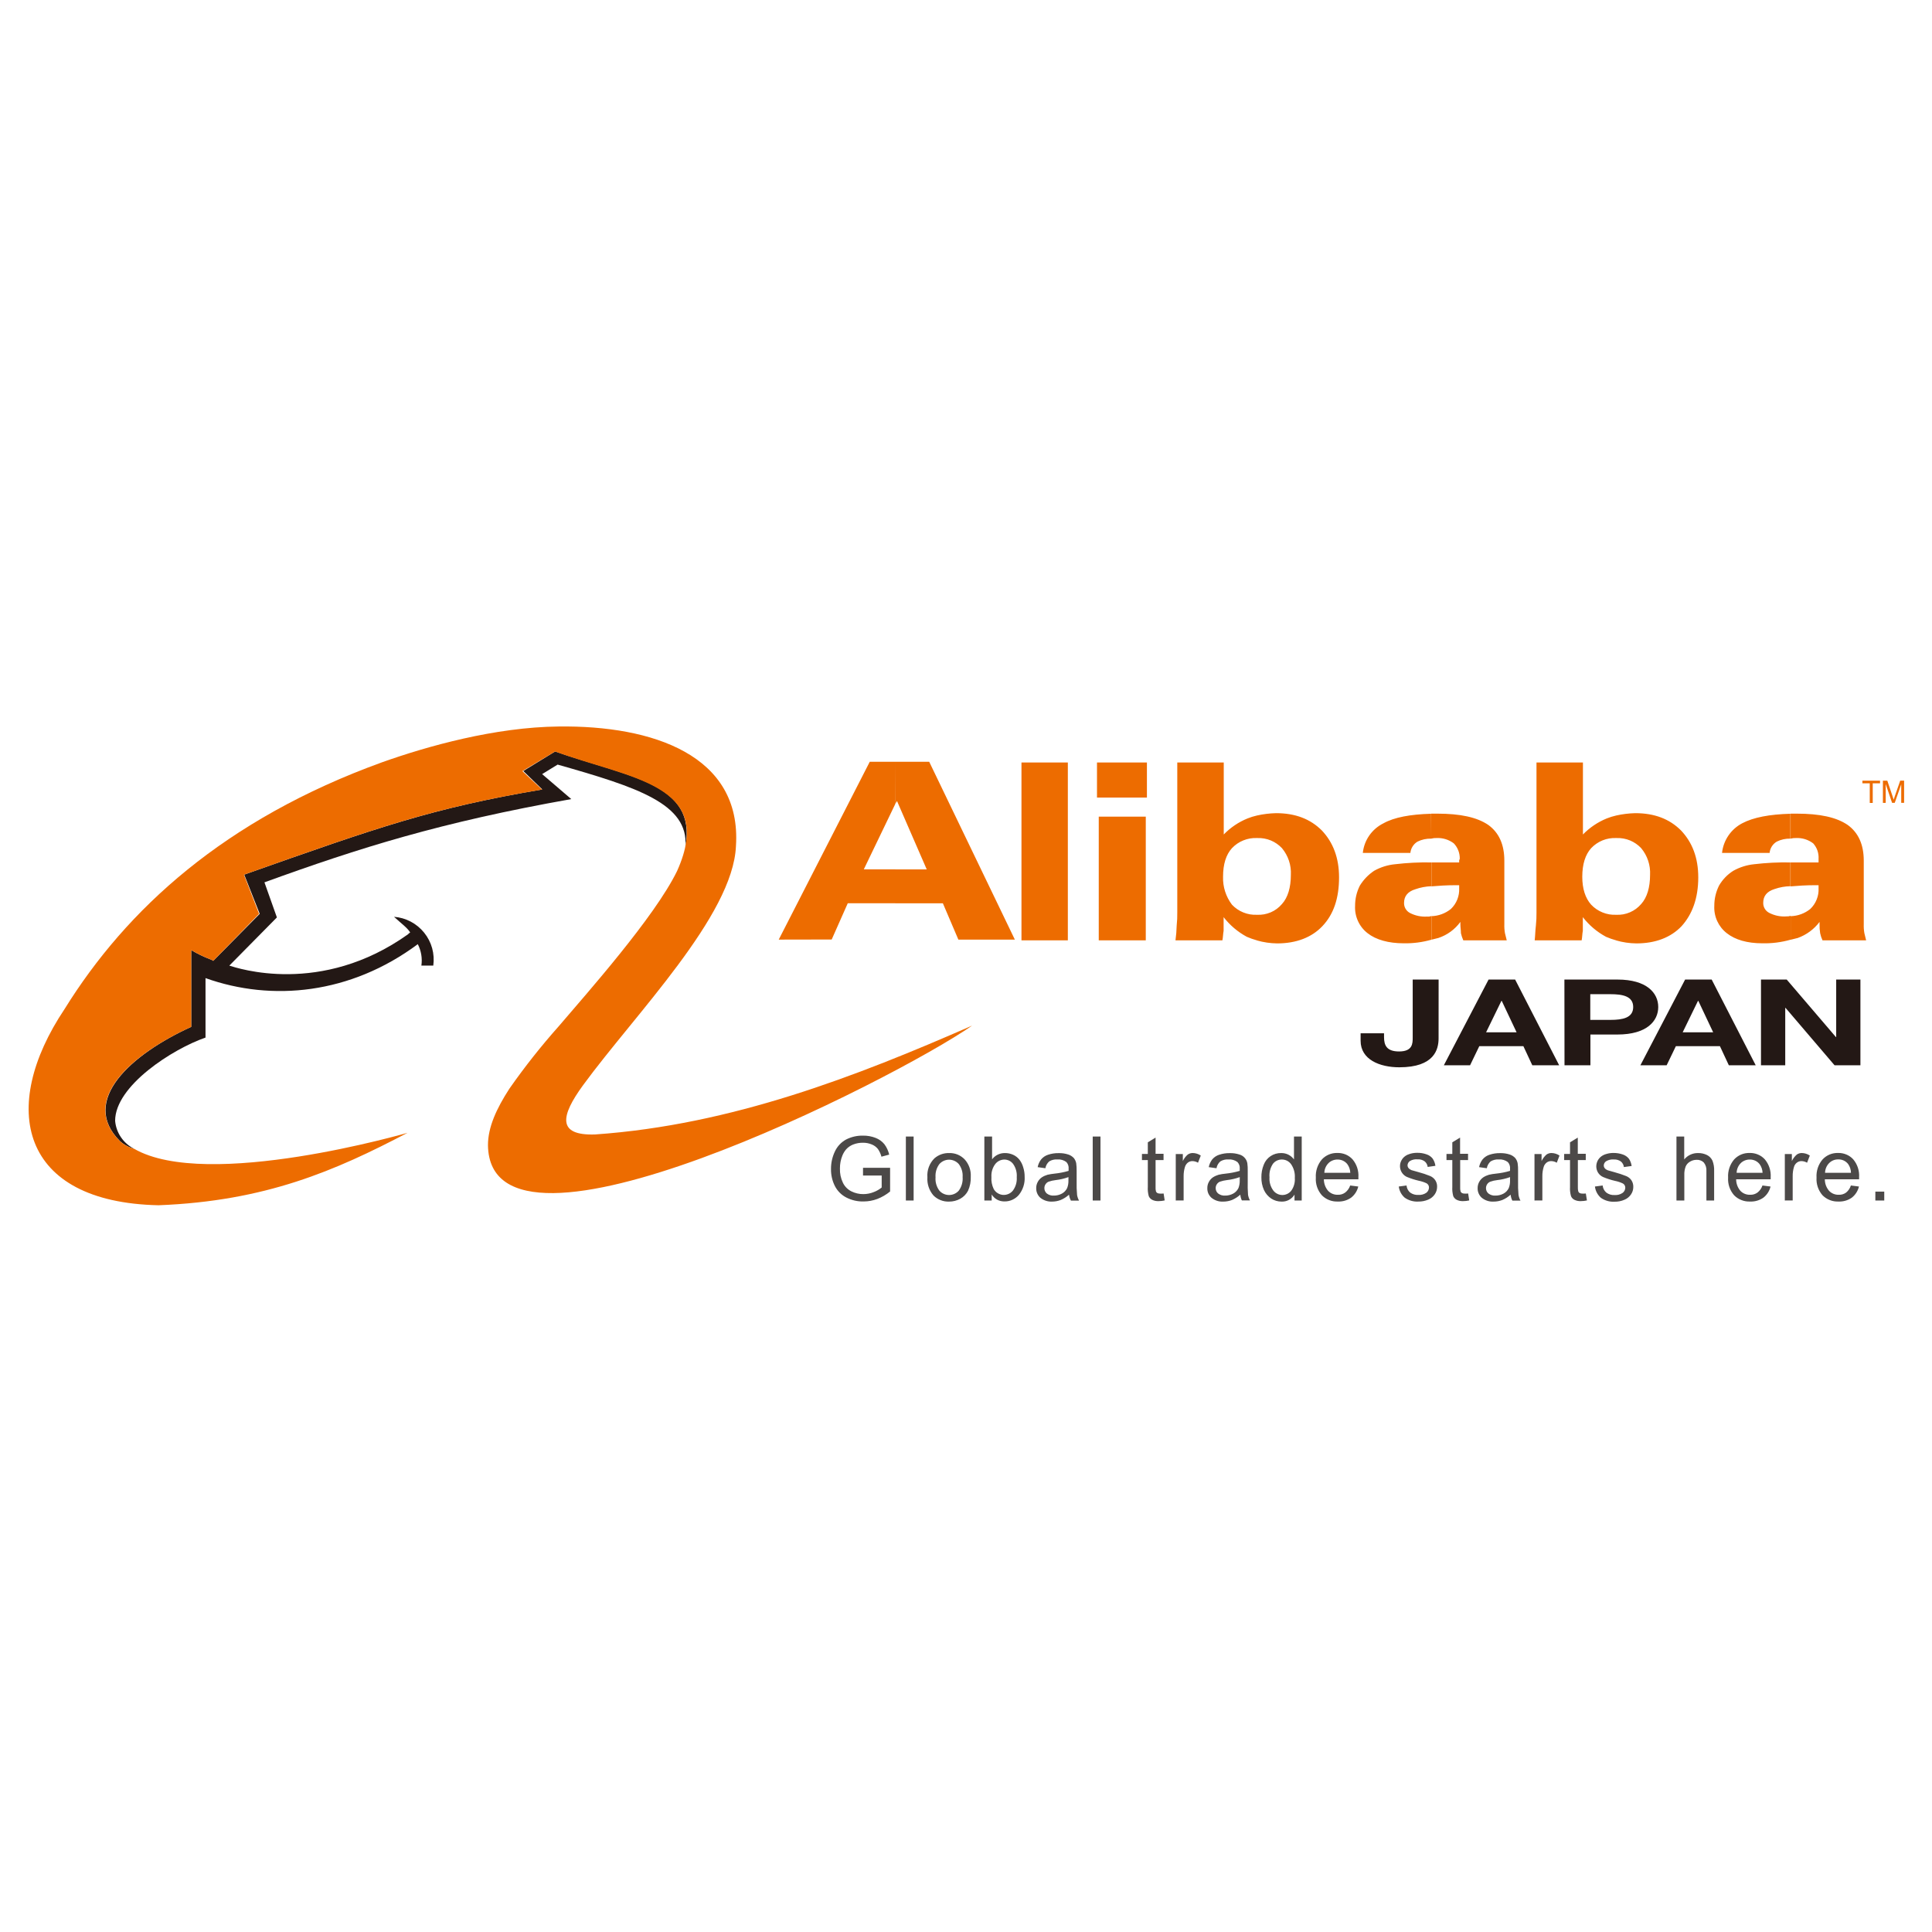 <svg width="56" height="56" viewBox="0 0 56 56" fill="none" xmlns="http://www.w3.org/2000/svg">
<path fill-rule="evenodd" clip-rule="evenodd" d="M3.888 33.297C3.734 33.257 3.592 33.18 3.475 33.073C2.302 31.901 3.802 30.557 5.543 29.764V27.54C5.957 27.781 6.163 27.816 6.181 27.851L7.528 26.488L7.079 25.351C10.976 23.972 12.543 23.421 15.719 22.882L15.168 22.348L16.09 21.782C18.211 22.524 20.21 22.696 19.866 24.541C19.969 23.299 18.469 22.817 16.163 22.162L15.714 22.438L16.559 23.162C12.767 23.835 10.422 24.575 7.665 25.575L8.026 26.592L6.647 27.989C6.871 28.057 9.3 28.886 11.835 27.075C11.835 27.057 11.887 27.041 11.887 27.023C11.8 26.886 11.628 26.765 11.421 26.574C11.591 26.587 11.756 26.635 11.906 26.714C12.056 26.793 12.189 26.903 12.295 27.035C12.402 27.167 12.48 27.32 12.526 27.484C12.571 27.648 12.582 27.819 12.559 27.988H12.214C12.245 27.775 12.208 27.558 12.11 27.367C10.162 28.816 7.888 29.04 5.957 28.351V30.075C5.009 30.402 3.337 31.47 3.337 32.488C3.352 32.659 3.41 32.823 3.507 32.965C3.603 33.106 3.734 33.221 3.888 33.297Z" fill="#231815"/>
<path fill-rule="evenodd" clip-rule="evenodd" d="M11.817 32.833C9.714 33.936 7.698 34.814 4.595 34.935C0.579 34.849 -0.042 32.108 1.871 29.249C3.667 26.353 6.508 23.751 11.072 22.096C12.387 21.628 14.352 21.076 16.196 21.058C18.902 21.023 21.505 21.885 21.332 24.523C21.247 26.542 18.403 29.4 16.902 31.453C16.247 32.35 16.144 32.918 17.247 32.883C21.212 32.607 24.832 31.193 28.177 29.728C25.918 31.299 14.196 37.246 14.144 33.193C14.144 32.676 14.386 32.141 14.765 31.556C15.206 30.925 15.684 30.321 16.196 29.746C16.989 28.814 18.972 26.591 19.626 25.246C20.765 22.713 18.23 22.576 16.09 21.782L15.142 22.351L15.711 22.886C12.539 23.421 10.971 23.972 7.071 25.354L7.509 26.488L6.181 27.851C6.163 27.816 5.957 27.781 5.543 27.54V29.764C3.802 30.557 2.289 31.896 3.475 33.074C3.592 33.181 3.734 33.258 3.888 33.298C6.008 34.523 11.817 32.834 11.817 32.834V32.833Z" fill="#ED6C00"/>
<path fill-rule="evenodd" clip-rule="evenodd" d="M25.951 22.081H26.934L29.416 27.235H27.779L27.33 26.183H25.951V25.2H26.862L26 23.218L25.948 23.304L25.951 22.081ZM22.572 27.235L25.21 22.081H25.951V23.302L25.038 25.198H25.951V26.181H24.573L24.107 27.232L22.572 27.235ZM31.848 27.256V23.671H33.211V27.256H31.848ZM31.797 23.119V22.102H33.244V23.119H31.797ZM29.608 27.256V22.102H30.952V27.256H29.608ZM37.416 25.36C37.432 25.078 37.339 24.801 37.158 24.584C37.068 24.488 36.958 24.412 36.836 24.361C36.714 24.311 36.583 24.287 36.451 24.291H36.433V23.638C36.614 23.597 36.799 23.575 36.985 23.57C37.554 23.57 37.985 23.743 38.313 24.07C38.64 24.415 38.813 24.863 38.813 25.431C38.813 26.035 38.657 26.501 38.33 26.845C38.02 27.173 37.571 27.345 37.02 27.345C36.822 27.343 36.624 27.314 36.433 27.259V26.515C36.57 26.523 36.706 26.498 36.832 26.445C36.958 26.391 37.069 26.309 37.158 26.204C37.33 26.015 37.416 25.722 37.416 25.36ZM36.433 24.291C36.299 24.285 36.164 24.308 36.039 24.359C35.914 24.409 35.802 24.486 35.709 24.584C35.537 24.773 35.451 25.05 35.451 25.412C35.441 25.704 35.533 25.99 35.709 26.223C35.802 26.321 35.914 26.398 36.039 26.448C36.164 26.499 36.299 26.522 36.433 26.515V27.257C36.333 27.23 36.235 27.195 36.14 27.154C35.879 27.013 35.649 26.819 35.467 26.584V26.98C35.45 27.067 35.45 27.171 35.432 27.257H34.072C34.092 27.114 34.103 26.97 34.107 26.825C34.121 26.699 34.126 26.572 34.124 26.446V22.102H35.471V24.188C35.666 23.987 35.901 23.828 36.16 23.723C36.249 23.687 36.34 23.659 36.433 23.638V24.291ZM42.33 26.722C42.171 26.94 41.948 27.103 41.691 27.188L41.485 27.239V26.556C41.692 26.551 41.892 26.478 42.054 26.348C42.135 26.271 42.199 26.177 42.24 26.073C42.282 25.969 42.3 25.858 42.295 25.746V25.658H42.192C41.916 25.658 41.691 25.675 41.485 25.692V24.998H42.295V24.947C42.295 24.912 42.312 24.912 42.312 24.895C42.314 24.813 42.3 24.731 42.271 24.654C42.241 24.576 42.197 24.506 42.14 24.446C41.997 24.337 41.819 24.282 41.64 24.291C41.587 24.289 41.535 24.294 41.485 24.308V23.584H41.656C42.33 23.584 42.812 23.688 43.14 23.912C43.45 24.137 43.604 24.481 43.604 24.947V26.79C43.601 26.877 43.607 26.964 43.622 27.049C43.639 27.119 43.656 27.188 43.674 27.257H42.415C42.385 27.191 42.362 27.121 42.346 27.049C42.346 26.963 42.33 26.878 42.33 26.79V26.722ZM41.485 27.239C41.227 27.312 40.959 27.347 40.691 27.342C40.243 27.342 39.881 27.239 39.64 27.049C39.52 26.956 39.425 26.836 39.362 26.698C39.299 26.56 39.27 26.409 39.278 26.257C39.277 26.053 39.324 25.852 39.416 25.67C39.521 25.499 39.662 25.352 39.83 25.24C40.017 25.135 40.225 25.07 40.439 25.05C40.788 25.009 41.139 24.991 41.49 24.998V25.687C41.332 25.693 41.175 25.722 41.025 25.775C40.8 25.843 40.697 25.981 40.697 26.171C40.695 26.231 40.711 26.29 40.741 26.342C40.772 26.394 40.816 26.436 40.87 26.464C41.024 26.543 41.196 26.579 41.369 26.567C41.41 26.571 41.452 26.565 41.49 26.55V27.239H41.485ZM41.485 24.308C41.347 24.305 41.211 24.334 41.087 24.395C41.03 24.429 40.981 24.477 40.945 24.534C40.909 24.591 40.887 24.655 40.881 24.722H39.502C39.521 24.54 39.586 24.365 39.691 24.215C39.796 24.065 39.938 23.944 40.102 23.863C40.412 23.69 40.878 23.604 41.481 23.587L41.485 24.308ZM47.828 25.36C47.843 25.078 47.751 24.801 47.57 24.584C47.48 24.488 47.37 24.412 47.248 24.361C47.126 24.311 46.995 24.287 46.863 24.291H46.846V23.638C47.027 23.597 47.212 23.575 47.397 23.57C47.966 23.57 48.397 23.743 48.724 24.07C49.052 24.415 49.225 24.863 49.225 25.431C49.225 26.035 49.052 26.501 48.742 26.845C48.431 27.173 47.984 27.345 47.432 27.345C47.233 27.343 47.036 27.314 46.846 27.259V26.515C46.982 26.523 47.119 26.498 47.244 26.444C47.37 26.39 47.481 26.308 47.57 26.204C47.741 26.015 47.828 25.722 47.828 25.36ZM46.846 24.291C46.711 24.285 46.577 24.308 46.452 24.358C46.326 24.409 46.214 24.486 46.121 24.584C45.95 24.773 45.864 25.05 45.863 25.412C45.863 25.757 45.95 26.033 46.121 26.223C46.214 26.321 46.326 26.398 46.452 26.448C46.577 26.499 46.711 26.522 46.846 26.515V27.257C46.746 27.23 46.647 27.195 46.552 27.154C46.29 27.013 46.061 26.819 45.879 26.584V26.98C45.862 27.067 45.862 27.171 45.845 27.257H44.484C44.501 27.101 44.501 26.963 44.519 26.825C44.532 26.699 44.538 26.572 44.536 26.446V22.102H45.882V24.188C46.078 23.987 46.313 23.829 46.572 23.723C46.661 23.687 46.753 23.659 46.846 23.638V24.291ZM52.741 26.722C52.58 26.936 52.36 27.097 52.108 27.188L51.902 27.239V26.556C52.109 26.551 52.309 26.478 52.471 26.348C52.552 26.271 52.616 26.177 52.657 26.073C52.699 25.969 52.718 25.858 52.712 25.746V25.658H52.609C52.333 25.658 52.108 25.675 51.902 25.692V24.998H52.712V24.895C52.717 24.814 52.706 24.732 52.68 24.655C52.653 24.578 52.611 24.507 52.557 24.446C52.414 24.337 52.237 24.282 52.057 24.291C52.005 24.289 51.952 24.294 51.902 24.308V23.584H52.075C52.748 23.584 53.23 23.688 53.557 23.912C53.867 24.137 54.022 24.481 54.022 24.947V26.79C54.019 26.877 54.025 26.964 54.04 27.049C54.056 27.119 54.073 27.188 54.091 27.257H52.827C52.796 27.191 52.773 27.121 52.758 27.049C52.744 26.964 52.739 26.877 52.741 26.79V26.722ZM51.896 27.239C51.633 27.313 51.36 27.348 51.086 27.342C50.638 27.342 50.293 27.239 50.052 27.049C49.932 26.956 49.837 26.835 49.774 26.698C49.711 26.56 49.682 26.409 49.69 26.257C49.689 26.054 49.736 25.852 49.827 25.67C49.928 25.495 50.07 25.347 50.241 25.24C50.428 25.136 50.633 25.071 50.845 25.05C51.194 25.009 51.545 24.991 51.896 24.998V25.687C51.739 25.69 51.584 25.718 51.435 25.77C51.211 25.839 51.108 25.977 51.108 26.166C51.106 26.227 51.121 26.286 51.152 26.338C51.182 26.39 51.227 26.432 51.28 26.459C51.435 26.539 51.608 26.575 51.781 26.562C51.822 26.565 51.862 26.559 51.901 26.546V27.235L51.896 27.239ZM51.896 24.308C51.759 24.304 51.623 24.334 51.5 24.395C51.442 24.429 51.393 24.477 51.357 24.534C51.321 24.591 51.299 24.655 51.293 24.722H49.914C49.933 24.542 49.997 24.369 50.099 24.219C50.201 24.069 50.339 23.947 50.499 23.863C50.827 23.69 51.293 23.604 51.896 23.587V24.308Z" fill="#ED6C00"/>
<path d="M41.698 30.095C41.698 30.415 41.578 30.936 40.56 30.936C39.991 30.936 39.438 30.712 39.438 30.168V29.951H40.117V30.063C40.117 30.303 40.198 30.477 40.552 30.477C40.948 30.477 40.948 30.244 40.948 30.07V28.393H41.699L41.698 30.095ZM43.147 28.393H43.917L45.193 30.877H44.414L44.156 30.324H42.878L42.611 30.877H41.851L43.147 28.393ZM43.075 29.922H43.959L43.529 29.011H43.519L43.075 29.922ZM45.345 28.393H46.884C47.736 28.393 48.065 28.785 48.065 29.189C48.065 29.593 47.736 29.986 46.884 29.986H46.099V30.877H45.348L45.345 28.393ZM46.095 29.562H46.679C47.028 29.562 47.339 29.506 47.339 29.189C47.339 28.873 47.028 28.817 46.679 28.817H46.095V29.562ZM48.844 28.393H49.614L50.89 30.877H50.111L49.853 30.324H48.576L48.309 30.877H47.548L48.844 28.393ZM48.773 29.922H49.657L49.227 29.011H49.217L48.773 29.922ZM51.043 28.393H51.789L53.214 30.059H53.223V28.393H53.925V30.877H53.175L51.755 29.214H51.746V30.877H51.043V28.393Z" fill="#231815"/>
<path d="M54.196 23.273V22.704H53.983V22.629H54.494V22.704H54.282V23.273H54.196ZM54.577 23.273V22.629H54.705L54.858 23.084C54.872 23.127 54.882 23.158 54.889 23.18C54.896 23.156 54.908 23.121 54.923 23.076L55.079 22.627H55.191V23.271H55.108V22.733L54.92 23.271H54.843L54.658 22.726V23.271L54.577 23.273Z" fill="#ED6C00"/>
<path d="M25.015 34.074V33.849H25.8V34.536C25.689 34.627 25.563 34.701 25.428 34.753C25.302 34.8 25.168 34.825 25.033 34.825C24.861 34.83 24.69 34.791 24.536 34.713C24.391 34.64 24.273 34.522 24.199 34.377C24.122 34.224 24.084 34.054 24.087 33.883C24.086 33.708 24.124 33.536 24.199 33.378C24.267 33.23 24.381 33.107 24.525 33.029C24.676 32.952 24.845 32.913 25.015 32.917C25.139 32.915 25.263 32.937 25.379 32.982C25.478 33.02 25.566 33.082 25.633 33.164C25.701 33.254 25.748 33.357 25.774 33.467L25.549 33.527C25.528 33.447 25.493 33.371 25.446 33.303C25.399 33.245 25.339 33.2 25.27 33.173C25.189 33.139 25.103 33.122 25.016 33.123C24.917 33.121 24.819 33.139 24.727 33.175C24.652 33.205 24.584 33.251 24.529 33.311C24.482 33.365 24.444 33.427 24.417 33.494C24.369 33.612 24.345 33.739 24.346 33.867C24.341 34.011 24.37 34.153 24.432 34.282C24.484 34.391 24.571 34.478 24.678 34.532C24.785 34.585 24.903 34.613 25.023 34.612C25.129 34.612 25.234 34.591 25.331 34.551C25.413 34.52 25.489 34.476 25.556 34.42V34.074H25.015ZM26.257 34.797V32.943H26.482V34.797H26.257ZM26.881 34.125C26.873 34.023 26.887 33.921 26.923 33.825C26.959 33.729 27.015 33.642 27.089 33.571C27.206 33.471 27.357 33.417 27.512 33.422C27.595 33.419 27.678 33.434 27.755 33.465C27.832 33.497 27.902 33.544 27.96 33.604C28.022 33.671 28.069 33.751 28.1 33.837C28.13 33.923 28.143 34.015 28.138 34.106C28.144 34.247 28.117 34.387 28.059 34.515C28.009 34.612 27.931 34.692 27.835 34.746C27.735 34.801 27.623 34.83 27.509 34.829C27.425 34.832 27.34 34.818 27.262 34.786C27.183 34.755 27.112 34.708 27.053 34.647C26.93 34.502 26.868 34.315 26.881 34.125ZM27.117 34.125C27.106 34.264 27.146 34.401 27.229 34.512C27.264 34.552 27.307 34.584 27.356 34.605C27.404 34.627 27.456 34.638 27.509 34.638C27.562 34.638 27.615 34.627 27.663 34.605C27.711 34.584 27.755 34.552 27.79 34.512C27.873 34.399 27.913 34.259 27.902 34.119C27.912 33.983 27.872 33.849 27.79 33.74C27.755 33.701 27.712 33.669 27.663 33.647C27.615 33.626 27.562 33.614 27.509 33.614C27.456 33.614 27.404 33.626 27.356 33.647C27.307 33.669 27.264 33.701 27.229 33.74C27.146 33.851 27.107 33.987 27.117 34.124V34.125ZM28.745 34.797H28.532V32.943H28.756V33.604C28.799 33.546 28.855 33.5 28.92 33.468C28.985 33.437 29.056 33.421 29.127 33.422C29.209 33.421 29.29 33.438 29.364 33.471C29.436 33.503 29.498 33.551 29.547 33.612C29.599 33.679 29.637 33.756 29.659 33.837C29.687 33.926 29.701 34.018 29.7 34.111C29.711 34.3 29.651 34.487 29.532 34.635C29.482 34.694 29.418 34.742 29.347 34.775C29.276 34.808 29.198 34.825 29.12 34.824C29.045 34.826 28.971 34.809 28.905 34.774C28.84 34.739 28.784 34.687 28.745 34.623V34.797ZM28.737 34.114C28.728 34.235 28.751 34.355 28.803 34.464C28.83 34.512 28.868 34.553 28.915 34.582C28.961 34.612 29.014 34.63 29.069 34.635C29.123 34.639 29.178 34.63 29.229 34.608C29.28 34.587 29.324 34.553 29.359 34.51C29.441 34.399 29.481 34.261 29.471 34.123C29.482 33.986 29.445 33.849 29.365 33.736C29.335 33.697 29.297 33.665 29.253 33.643C29.208 33.622 29.16 33.61 29.111 33.61C29.06 33.611 29.01 33.623 28.965 33.645C28.92 33.667 28.88 33.7 28.849 33.739C28.768 33.847 28.728 33.98 28.737 34.114ZM30.986 34.628C30.915 34.693 30.832 34.746 30.743 34.783C30.663 34.814 30.577 34.829 30.491 34.829C30.369 34.834 30.249 34.794 30.154 34.717C30.115 34.682 30.084 34.639 30.064 34.591C30.043 34.543 30.034 34.491 30.035 34.438C30.034 34.375 30.05 34.313 30.08 34.258C30.108 34.205 30.149 34.16 30.198 34.126C30.249 34.093 30.304 34.068 30.363 34.051C30.43 34.036 30.498 34.025 30.566 34.018C30.704 34.004 30.841 33.978 30.974 33.938V33.879C30.978 33.843 30.974 33.808 30.963 33.774C30.952 33.74 30.934 33.709 30.91 33.683C30.836 33.627 30.743 33.6 30.65 33.607C30.567 33.601 30.485 33.62 30.413 33.663C30.354 33.714 30.314 33.784 30.301 33.862L30.077 33.83C30.093 33.749 30.127 33.672 30.178 33.606C30.231 33.543 30.3 33.496 30.378 33.471C30.477 33.438 30.581 33.422 30.685 33.424C30.78 33.421 30.875 33.435 30.965 33.464C31.026 33.484 31.08 33.519 31.124 33.565C31.16 33.61 31.185 33.663 31.195 33.72C31.204 33.79 31.208 33.861 31.207 33.931V34.236C31.203 34.371 31.208 34.505 31.22 34.639C31.23 34.695 31.249 34.75 31.276 34.8H31.041C31.012 34.746 30.993 34.688 30.986 34.628ZM30.97 34.119C30.849 34.163 30.723 34.192 30.595 34.206C30.527 34.214 30.459 34.229 30.394 34.252C30.357 34.267 30.326 34.294 30.305 34.327C30.282 34.361 30.271 34.4 30.272 34.44C30.271 34.469 30.278 34.498 30.29 34.524C30.302 34.551 30.319 34.574 30.341 34.593C30.399 34.638 30.472 34.66 30.545 34.655C30.627 34.656 30.708 34.636 30.78 34.597C30.846 34.561 30.899 34.505 30.932 34.437C30.959 34.366 30.972 34.289 30.969 34.213L30.97 34.119ZM31.673 34.797V32.943H31.898V34.797H31.673ZM33.728 34.594L33.759 34.795C33.703 34.808 33.645 34.815 33.587 34.815C33.52 34.819 33.453 34.806 33.394 34.776C33.351 34.753 33.318 34.717 33.298 34.673C33.274 34.585 33.264 34.494 33.27 34.404V33.625H33.1V33.448H33.27V33.111L33.495 32.974V33.443H33.726V33.625H33.495V34.41C33.492 34.453 33.496 34.495 33.507 34.536C33.515 34.555 33.529 34.571 33.546 34.581C33.571 34.592 33.598 34.598 33.625 34.597C33.659 34.599 33.694 34.598 33.728 34.594ZM34.08 34.797V33.451H34.285V33.654C34.318 33.582 34.367 33.517 34.428 33.465C34.471 33.436 34.521 33.42 34.573 33.421C34.656 33.422 34.736 33.448 34.805 33.494L34.725 33.702C34.676 33.672 34.619 33.656 34.562 33.655C34.514 33.655 34.467 33.67 34.429 33.7C34.39 33.732 34.361 33.776 34.346 33.825C34.32 33.911 34.307 34.001 34.308 34.092V34.796L34.08 34.797ZM35.951 34.628C35.879 34.693 35.797 34.745 35.708 34.783C35.628 34.814 35.542 34.829 35.456 34.829C35.332 34.836 35.21 34.796 35.114 34.717C35.075 34.682 35.044 34.639 35.023 34.591C35.003 34.543 34.993 34.491 34.995 34.438C34.994 34.375 35.009 34.313 35.04 34.258C35.068 34.205 35.108 34.16 35.157 34.126C35.208 34.093 35.264 34.068 35.322 34.051C35.389 34.036 35.457 34.024 35.526 34.018C35.664 34.004 35.801 33.978 35.934 33.938V33.879C35.938 33.843 35.934 33.807 35.923 33.774C35.911 33.74 35.893 33.709 35.869 33.683C35.794 33.627 35.702 33.6 35.61 33.607C35.527 33.601 35.444 33.62 35.373 33.663C35.313 33.714 35.274 33.784 35.261 33.862L35.036 33.83C35.052 33.749 35.087 33.672 35.137 33.606C35.19 33.543 35.26 33.496 35.338 33.471C35.437 33.438 35.54 33.422 35.644 33.424C35.74 33.421 35.834 33.435 35.925 33.464C35.984 33.481 36.036 33.513 36.077 33.559C36.118 33.604 36.145 33.66 36.155 33.72C36.164 33.79 36.168 33.861 36.166 33.931V34.236C36.162 34.369 36.165 34.502 36.175 34.635C36.185 34.691 36.204 34.745 36.231 34.795H35.996C35.971 34.742 35.956 34.686 35.951 34.628ZM35.935 34.119C35.814 34.163 35.688 34.192 35.56 34.206C35.492 34.214 35.424 34.229 35.359 34.252C35.322 34.267 35.291 34.294 35.27 34.327C35.248 34.361 35.236 34.4 35.237 34.44C35.237 34.469 35.243 34.498 35.255 34.524C35.267 34.551 35.285 34.574 35.307 34.593C35.365 34.638 35.437 34.66 35.51 34.655C35.592 34.656 35.673 34.636 35.745 34.597C35.811 34.561 35.864 34.505 35.897 34.437C35.924 34.366 35.937 34.289 35.934 34.213L35.935 34.119ZM37.522 34.797V34.627C37.483 34.691 37.427 34.744 37.36 34.78C37.294 34.816 37.219 34.832 37.144 34.829C37.038 34.829 36.934 34.798 36.846 34.74C36.755 34.678 36.682 34.593 36.636 34.492C36.585 34.377 36.56 34.252 36.562 34.126C36.56 34.001 36.583 33.877 36.63 33.761C36.669 33.657 36.74 33.569 36.833 33.508C36.922 33.45 37.027 33.42 37.133 33.422C37.206 33.42 37.278 33.436 37.343 33.468C37.408 33.501 37.464 33.548 37.507 33.607V32.943H37.731V34.797H37.522ZM36.797 34.124C36.786 34.262 36.826 34.399 36.909 34.51C36.939 34.549 36.978 34.581 37.023 34.603C37.067 34.626 37.116 34.637 37.165 34.638C37.215 34.639 37.264 34.628 37.309 34.607C37.354 34.586 37.394 34.555 37.425 34.517C37.504 34.409 37.541 34.276 37.531 34.143C37.541 33.999 37.501 33.856 37.418 33.738C37.387 33.698 37.347 33.665 37.301 33.642C37.255 33.62 37.205 33.609 37.154 33.609C37.104 33.609 37.055 33.62 37.011 33.641C36.966 33.663 36.927 33.694 36.897 33.733C36.82 33.848 36.784 33.987 36.797 34.125V34.124ZM39.136 34.362L39.37 34.392C39.34 34.52 39.267 34.633 39.164 34.714C39.052 34.793 38.917 34.833 38.779 34.827C38.693 34.831 38.607 34.817 38.526 34.785C38.446 34.754 38.373 34.706 38.313 34.644C38.19 34.503 38.128 34.32 38.14 34.134C38.128 33.943 38.191 33.753 38.315 33.607C38.372 33.545 38.441 33.497 38.519 33.464C38.596 33.432 38.68 33.417 38.764 33.419C38.846 33.417 38.928 33.432 39.004 33.463C39.08 33.495 39.148 33.543 39.204 33.604C39.325 33.748 39.386 33.933 39.374 34.121V34.182H38.373C38.373 34.306 38.417 34.426 38.498 34.519C38.535 34.556 38.578 34.586 38.627 34.605C38.675 34.624 38.727 34.633 38.779 34.631C38.856 34.634 38.931 34.611 38.993 34.565C39.059 34.513 39.109 34.442 39.136 34.362ZM38.387 33.995H39.139C39.136 33.904 39.106 33.815 39.052 33.742C39.018 33.699 38.975 33.666 38.926 33.643C38.877 33.62 38.823 33.609 38.769 33.61C38.721 33.609 38.672 33.618 38.627 33.636C38.582 33.654 38.54 33.68 38.506 33.715C38.432 33.79 38.389 33.89 38.387 33.995ZM40.544 34.392L40.769 34.362C40.776 34.442 40.814 34.515 40.874 34.567C40.944 34.617 41.028 34.641 41.112 34.635C41.195 34.641 41.277 34.619 41.344 34.572C41.368 34.554 41.386 34.531 41.399 34.505C41.412 34.479 41.419 34.451 41.42 34.422C41.42 34.397 41.415 34.373 41.403 34.352C41.391 34.331 41.374 34.313 41.353 34.3C41.28 34.265 41.202 34.24 41.122 34.224C41.004 34.196 40.888 34.159 40.776 34.112C40.733 34.092 40.696 34.063 40.665 34.028C40.634 33.993 40.611 33.952 40.596 33.907C40.582 33.863 40.577 33.816 40.581 33.769C40.585 33.722 40.599 33.677 40.621 33.636C40.647 33.585 40.686 33.541 40.733 33.508C40.777 33.478 40.826 33.456 40.878 33.442C40.942 33.424 41.008 33.415 41.074 33.415C41.169 33.413 41.262 33.428 41.351 33.46C41.421 33.483 41.482 33.526 41.527 33.583C41.569 33.646 41.596 33.717 41.606 33.792L41.382 33.824C41.375 33.76 41.343 33.702 41.294 33.662C41.234 33.619 41.162 33.599 41.089 33.604C41.01 33.596 40.932 33.614 40.864 33.655C40.844 33.669 40.828 33.687 40.817 33.708C40.805 33.729 40.799 33.752 40.798 33.776C40.798 33.805 40.808 33.834 40.826 33.856C40.849 33.883 40.879 33.904 40.913 33.917C40.935 33.925 41.002 33.944 41.113 33.974C41.228 34.004 41.34 34.041 41.45 34.086C41.511 34.111 41.563 34.152 41.6 34.206C41.639 34.264 41.658 34.332 41.655 34.401C41.655 34.478 41.632 34.552 41.589 34.616C41.542 34.686 41.475 34.74 41.397 34.772C41.308 34.81 41.212 34.829 41.114 34.828C40.973 34.837 40.832 34.797 40.716 34.715C40.621 34.633 40.56 34.518 40.544 34.392ZM42.555 34.594L42.586 34.795C42.529 34.808 42.472 34.815 42.414 34.815C42.347 34.819 42.281 34.806 42.221 34.776C42.178 34.753 42.145 34.717 42.124 34.673C42.1 34.585 42.09 34.494 42.096 34.404V33.625H41.927V33.448H42.096V33.111L42.321 32.974V33.443H42.552V33.625H42.324V34.41C42.321 34.453 42.325 34.495 42.336 34.536C42.344 34.555 42.358 34.571 42.376 34.581C42.4 34.593 42.427 34.598 42.454 34.597C42.488 34.599 42.522 34.598 42.555 34.594ZM43.786 34.628C43.715 34.693 43.633 34.746 43.544 34.783C43.463 34.814 43.378 34.829 43.291 34.829C43.167 34.836 43.045 34.796 42.949 34.717C42.91 34.682 42.879 34.639 42.859 34.591C42.838 34.543 42.828 34.491 42.83 34.438C42.829 34.375 42.845 34.313 42.875 34.258C42.904 34.205 42.944 34.16 42.993 34.126C43.044 34.093 43.099 34.068 43.158 34.051C43.225 34.036 43.292 34.024 43.361 34.018C43.499 34.004 43.636 33.978 43.769 33.938V33.879C43.773 33.843 43.769 33.808 43.758 33.774C43.747 33.74 43.729 33.709 43.705 33.683C43.631 33.627 43.538 33.6 43.445 33.607C43.362 33.601 43.28 33.621 43.208 33.663C43.149 33.714 43.109 33.784 43.096 33.862L42.872 33.83C42.888 33.749 42.922 33.672 42.973 33.606C43.026 33.543 43.095 33.496 43.173 33.471C43.272 33.438 43.376 33.422 43.48 33.424C43.575 33.421 43.67 33.435 43.76 33.464C43.821 33.484 43.875 33.519 43.919 33.565C43.955 33.61 43.98 33.663 43.99 33.72C44 33.79 44.004 33.861 44.002 33.931V34.236C43.998 34.371 44.003 34.505 44.015 34.639C44.025 34.695 44.044 34.75 44.071 34.8H43.836C43.809 34.746 43.792 34.688 43.786 34.628ZM43.77 34.119C43.649 34.163 43.524 34.192 43.396 34.206C43.328 34.213 43.26 34.229 43.196 34.252C43.158 34.267 43.127 34.293 43.105 34.327C43.083 34.361 43.072 34.4 43.072 34.44C43.072 34.469 43.078 34.498 43.09 34.524C43.102 34.551 43.12 34.574 43.142 34.593C43.2 34.638 43.272 34.66 43.345 34.655C43.427 34.656 43.509 34.636 43.581 34.597C43.647 34.561 43.7 34.505 43.732 34.437C43.76 34.366 43.772 34.289 43.769 34.213L43.77 34.119ZM44.478 34.797V33.451H44.683V33.654C44.717 33.582 44.766 33.518 44.826 33.465C44.869 33.436 44.919 33.42 44.971 33.421C45.054 33.422 45.135 33.448 45.203 33.494L45.124 33.702C45.074 33.672 45.018 33.656 44.96 33.655C44.912 33.655 44.865 33.67 44.827 33.7C44.788 33.732 44.758 33.776 44.744 33.825C44.718 33.911 44.705 34.001 44.706 34.092V34.796L44.478 34.797ZM45.966 34.594L45.998 34.795C45.941 34.808 45.883 34.815 45.825 34.815C45.759 34.819 45.693 34.806 45.633 34.776C45.59 34.754 45.556 34.717 45.537 34.673C45.512 34.585 45.502 34.494 45.508 34.404V33.625H45.338V33.448H45.508V33.111L45.733 32.974V33.443H45.964V33.625H45.735V34.41C45.733 34.453 45.737 34.495 45.748 34.536C45.755 34.555 45.769 34.571 45.787 34.581C45.812 34.593 45.839 34.598 45.867 34.597C45.9 34.599 45.933 34.598 45.966 34.594ZM46.23 34.392L46.454 34.362C46.461 34.441 46.499 34.515 46.559 34.567C46.629 34.619 46.714 34.645 46.801 34.639C46.883 34.645 46.965 34.623 47.033 34.576C47.057 34.559 47.075 34.536 47.089 34.51C47.102 34.484 47.109 34.455 47.11 34.426C47.11 34.402 47.104 34.378 47.092 34.356C47.081 34.335 47.063 34.317 47.042 34.305C46.969 34.269 46.891 34.244 46.811 34.228C46.693 34.201 46.577 34.163 46.465 34.116C46.405 34.089 46.354 34.044 46.319 33.988C46.288 33.936 46.271 33.877 46.269 33.816C46.268 33.755 46.282 33.695 46.31 33.641C46.337 33.59 46.375 33.546 46.422 33.513C46.466 33.482 46.515 33.46 46.567 33.447C46.63 33.428 46.697 33.419 46.763 33.419C46.857 33.418 46.951 33.433 47.04 33.464C47.109 33.488 47.171 33.531 47.216 33.588C47.258 33.651 47.284 33.722 47.294 33.797L47.069 33.828C47.063 33.765 47.031 33.707 46.982 33.666C46.922 33.624 46.85 33.603 46.778 33.608C46.699 33.601 46.621 33.619 46.553 33.66C46.533 33.673 46.517 33.691 46.505 33.712C46.493 33.733 46.487 33.757 46.486 33.781C46.486 33.81 46.496 33.838 46.514 33.861C46.537 33.888 46.568 33.909 46.601 33.921C46.624 33.929 46.69 33.948 46.801 33.978C46.916 34.009 47.028 34.046 47.138 34.09C47.199 34.115 47.251 34.157 47.288 34.211C47.326 34.269 47.344 34.337 47.342 34.406C47.342 34.482 47.319 34.557 47.276 34.62C47.229 34.69 47.162 34.745 47.084 34.776C46.995 34.815 46.898 34.834 46.801 34.832C46.66 34.841 46.519 34.801 46.403 34.72C46.307 34.636 46.245 34.519 46.23 34.392ZM48.593 34.797V32.943H48.818V33.607C48.866 33.548 48.928 33.5 48.998 33.468C49.067 33.436 49.144 33.42 49.22 33.422C49.31 33.42 49.399 33.44 49.48 33.48C49.549 33.515 49.604 33.572 49.637 33.643C49.674 33.739 49.69 33.842 49.685 33.945V34.797H49.461V33.945C49.468 33.855 49.442 33.766 49.386 33.696C49.359 33.669 49.326 33.648 49.29 33.635C49.254 33.621 49.215 33.616 49.177 33.618C49.109 33.618 49.043 33.636 48.986 33.671C48.929 33.703 48.884 33.753 48.859 33.813C48.83 33.893 48.817 33.977 48.821 34.061V34.797H48.593ZM51.086 34.362L51.32 34.392C51.29 34.52 51.217 34.633 51.114 34.714C51.002 34.793 50.867 34.833 50.73 34.827C50.643 34.831 50.557 34.817 50.477 34.785C50.396 34.754 50.323 34.706 50.263 34.644C50.14 34.503 50.078 34.32 50.09 34.134C50.078 33.943 50.141 33.753 50.265 33.607C50.322 33.545 50.392 33.497 50.469 33.464C50.547 33.432 50.63 33.417 50.714 33.419C50.796 33.417 50.878 33.432 50.954 33.464C51.03 33.495 51.098 33.543 51.154 33.604C51.275 33.748 51.336 33.933 51.324 34.121V34.182H50.323C50.323 34.306 50.367 34.425 50.448 34.519C50.484 34.556 50.528 34.586 50.577 34.605C50.625 34.624 50.677 34.633 50.73 34.631C50.806 34.634 50.882 34.611 50.944 34.565C51.01 34.512 51.059 34.442 51.086 34.362ZM50.337 33.995H51.089C51.086 33.904 51.056 33.815 51.002 33.742C50.968 33.699 50.925 33.666 50.876 33.643C50.827 33.62 50.773 33.609 50.719 33.61C50.671 33.609 50.622 33.618 50.577 33.636C50.532 33.654 50.49 33.68 50.456 33.715C50.382 33.79 50.34 33.89 50.337 33.995ZM51.734 34.797V33.451H51.938V33.654C51.972 33.582 52.021 33.517 52.082 33.465C52.124 33.436 52.175 33.42 52.226 33.421C52.309 33.422 52.39 33.448 52.459 33.494L52.379 33.702C52.329 33.672 52.272 33.656 52.214 33.655C52.166 33.655 52.12 33.671 52.083 33.7C52.042 33.732 52.013 33.775 51.999 33.825C51.973 33.911 51.961 34.001 51.962 34.092V34.796L51.734 34.797ZM53.649 34.362L53.883 34.392C53.852 34.52 53.78 34.633 53.677 34.714C53.565 34.793 53.429 34.833 53.292 34.827C53.206 34.831 53.12 34.817 53.039 34.785C52.959 34.754 52.886 34.706 52.825 34.644C52.703 34.503 52.641 34.32 52.653 34.134C52.641 33.943 52.703 33.753 52.828 33.607C52.885 33.545 52.954 33.497 53.032 33.464C53.109 33.432 53.193 33.417 53.277 33.419C53.359 33.417 53.441 33.432 53.517 33.464C53.593 33.495 53.661 33.543 53.717 33.604C53.838 33.748 53.899 33.933 53.887 34.121V34.182H52.894C52.893 34.306 52.938 34.426 53.019 34.519C53.055 34.556 53.099 34.586 53.148 34.605C53.196 34.624 53.248 34.633 53.3 34.631C53.377 34.634 53.452 34.611 53.513 34.565C53.577 34.512 53.624 34.441 53.649 34.362ZM52.9 33.995H53.651C53.651 33.903 53.621 33.812 53.567 33.737C53.533 33.695 53.49 33.661 53.441 33.638C53.392 33.616 53.339 33.604 53.285 33.606C53.236 33.605 53.187 33.613 53.142 33.631C53.097 33.649 53.056 33.676 53.021 33.71C52.945 33.786 52.902 33.888 52.9 33.995ZM54.358 34.797V34.539H54.616V34.797H54.358Z" fill="#4C4948"/>
</svg>
